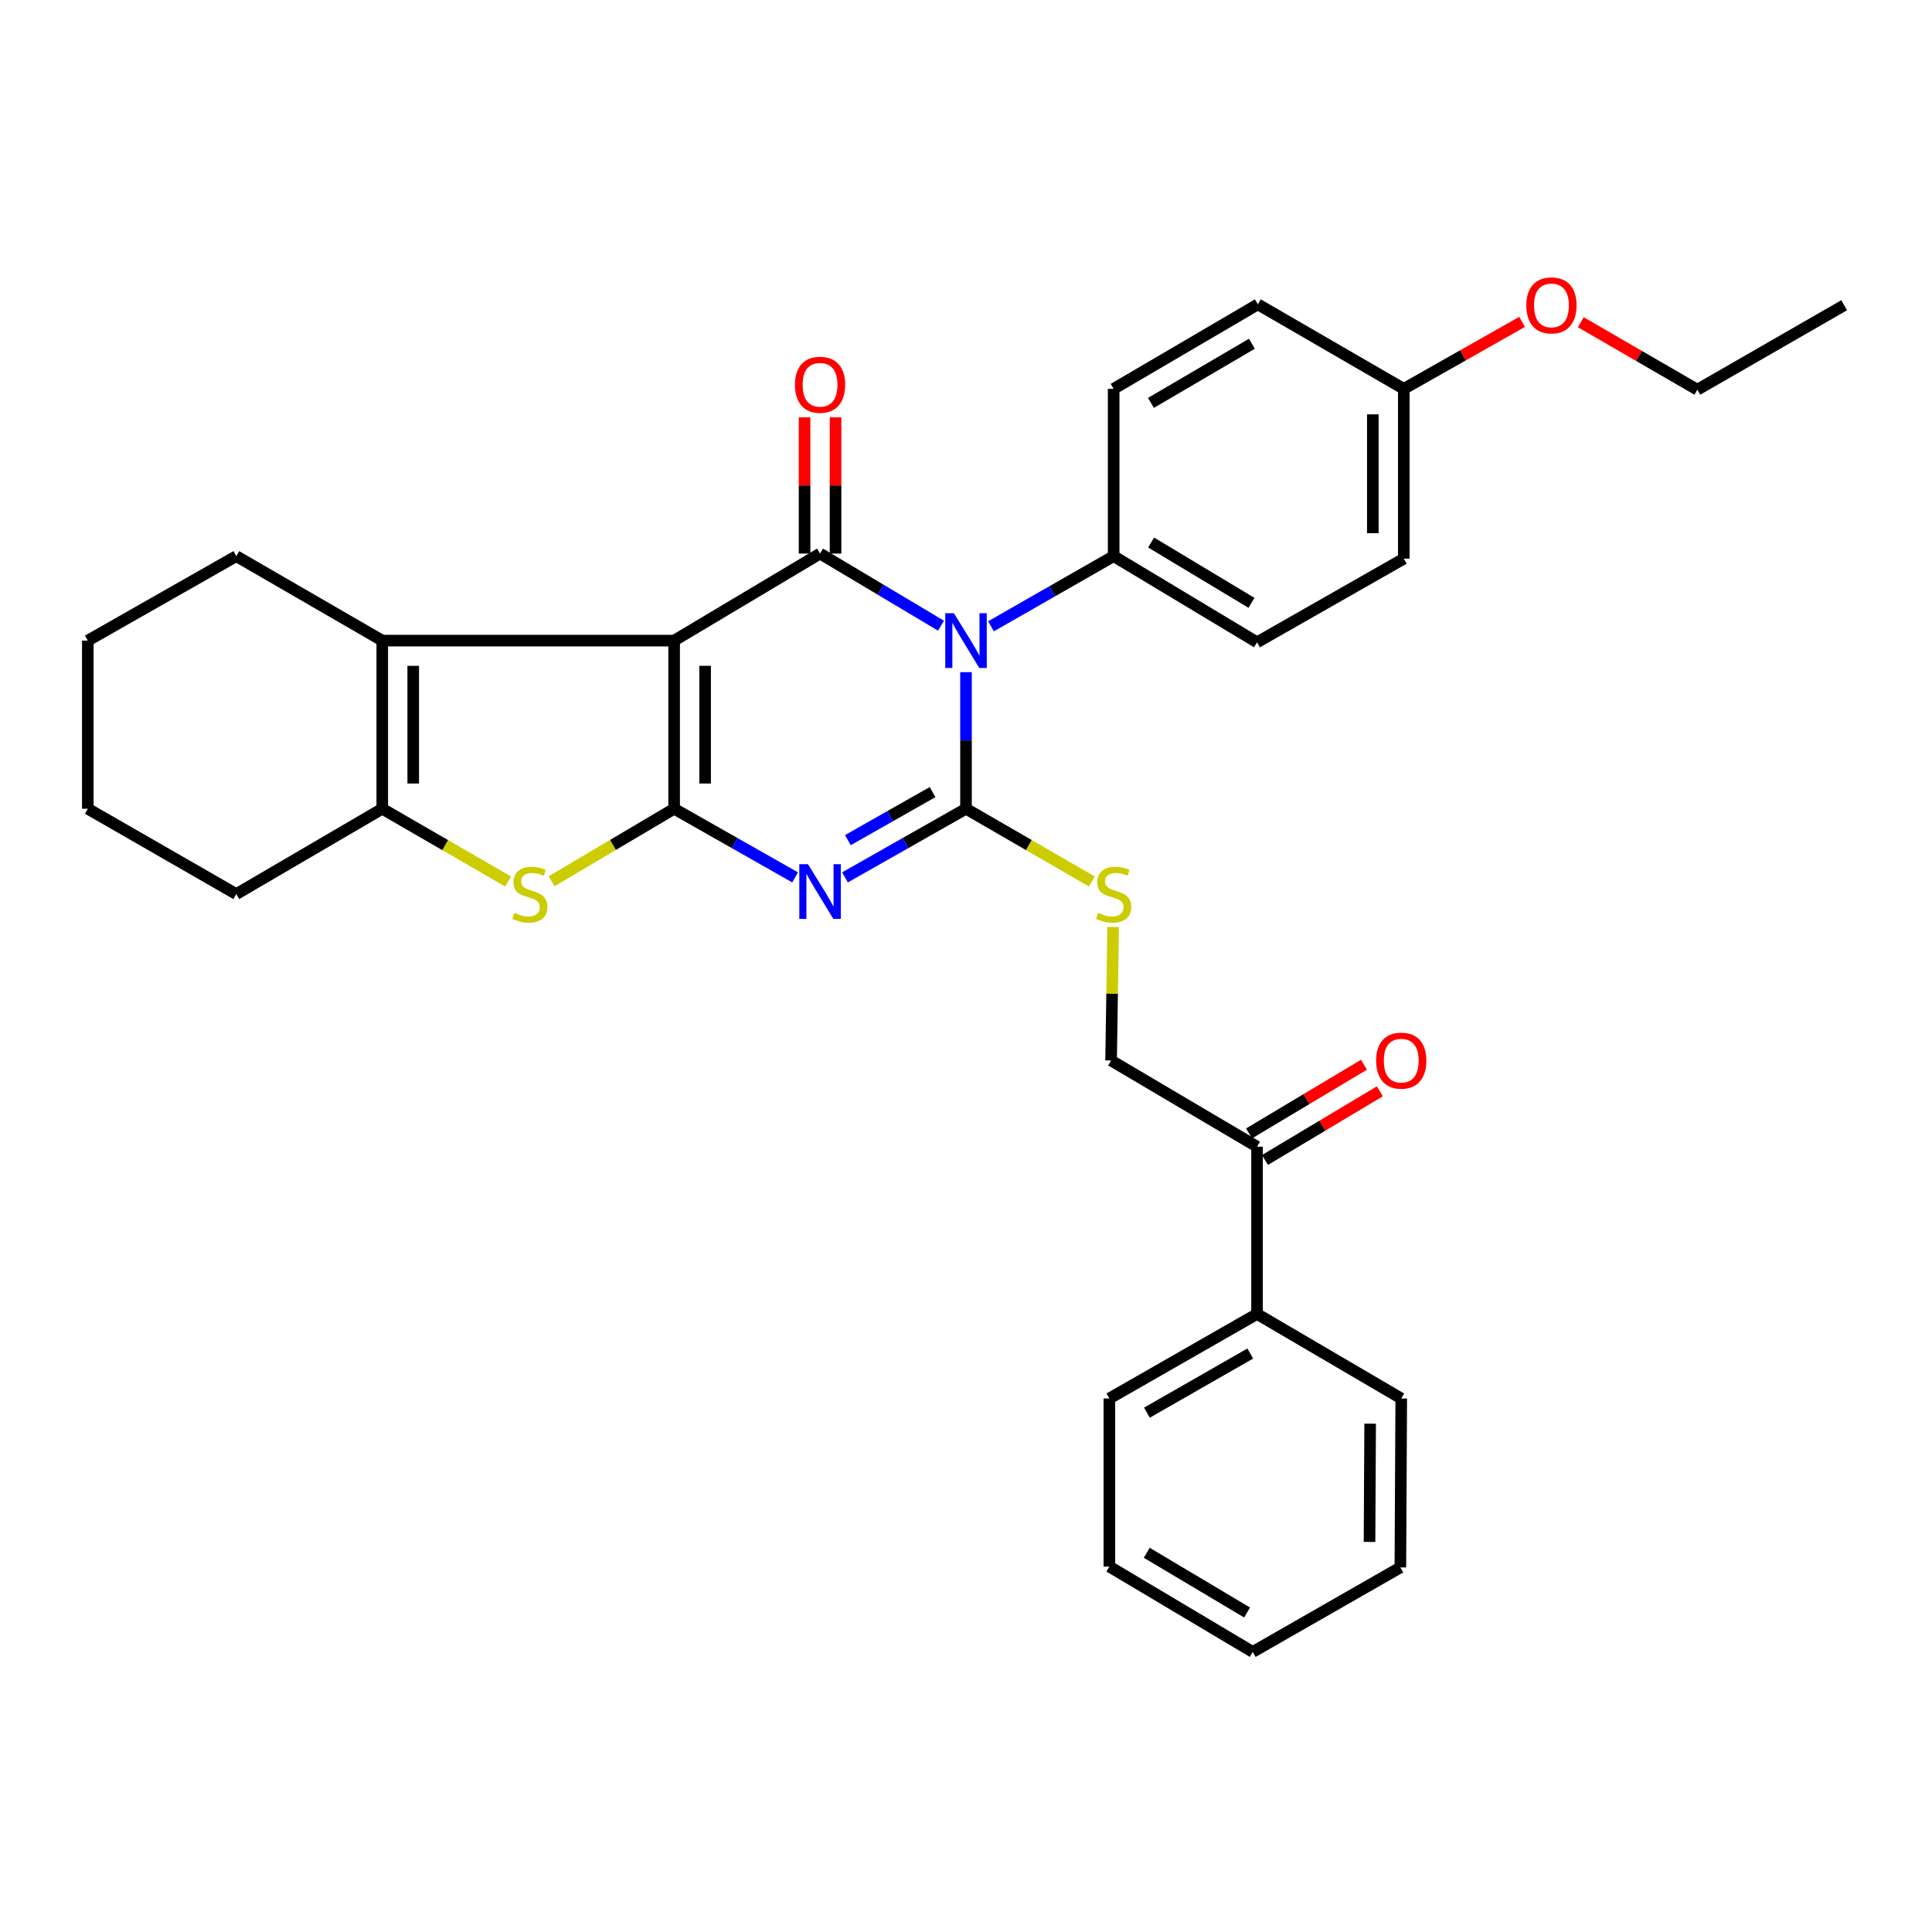 <?xml version='1.0' encoding='iso-8859-1'?>
<svg version='1.1' baseProfile='full'
              xmlns='http://www.w3.org/2000/svg'
                      xmlns:rdkit='http://www.rdkit.org/xml'
                      xmlns:xlink='http://www.w3.org/1999/xlink'
                  xml:space='preserve'
width='1000px' height='1000px' viewBox='0 0 1000 1000'>
<!-- END OF HEADER -->
<rect style='opacity:1.0;fill:#FFFFFF;stroke:none' width='1000' height='1000' x='0' y='0'> </rect>
<path class='bond-0' d='M 348.933,331.578 L 348.933,418.6' style='fill:none;fill-rule:evenodd;stroke:#000000;stroke-width:6px;stroke-linecap:butt;stroke-linejoin:miter;stroke-opacity:1' />
<path class='bond-0' d='M 364.964,344.631 L 364.964,405.547' style='fill:none;fill-rule:evenodd;stroke:#000000;stroke-width:6px;stroke-linecap:butt;stroke-linejoin:miter;stroke-opacity:1' />
<path class='bond-4' d='M 348.933,331.578 L 424.458,286.522' style='fill:none;fill-rule:evenodd;stroke:#000000;stroke-width:6px;stroke-linecap:butt;stroke-linejoin:miter;stroke-opacity:1' />
<path class='bond-6' d='M 348.933,331.578 L 197.857,331.578' style='fill:none;fill-rule:evenodd;stroke:#000000;stroke-width:6px;stroke-linecap:butt;stroke-linejoin:miter;stroke-opacity:1' />
<path class='bond-3' d='M 348.933,418.6 L 380.24,436.366' style='fill:none;fill-rule:evenodd;stroke:#000000;stroke-width:6px;stroke-linecap:butt;stroke-linejoin:miter;stroke-opacity:1' />
<path class='bond-3' d='M 380.24,436.366 L 411.547,454.131' style='fill:none;fill-rule:evenodd;stroke:#0000FF;stroke-width:6px;stroke-linecap:butt;stroke-linejoin:miter;stroke-opacity:1' />
<path class='bond-5' d='M 348.933,418.6 L 317.223,437.36' style='fill:none;fill-rule:evenodd;stroke:#000000;stroke-width:6px;stroke-linecap:butt;stroke-linejoin:miter;stroke-opacity:1' />
<path class='bond-5' d='M 317.223,437.36 L 285.513,456.12' style='fill:none;fill-rule:evenodd;stroke:#CCCC00;stroke-width:6px;stroke-linecap:butt;stroke-linejoin:miter;stroke-opacity:1' />
<path class='bond-1' d='M 487.061,323.861 L 455.759,305.191' style='fill:none;fill-rule:evenodd;stroke:#0000FF;stroke-width:6px;stroke-linecap:butt;stroke-linejoin:miter;stroke-opacity:1' />
<path class='bond-1' d='M 455.759,305.191 L 424.458,286.522' style='fill:none;fill-rule:evenodd;stroke:#000000;stroke-width:6px;stroke-linecap:butt;stroke-linejoin:miter;stroke-opacity:1' />
<path class='bond-2' d='M 500,347.914 L 500,383.257' style='fill:none;fill-rule:evenodd;stroke:#0000FF;stroke-width:6px;stroke-linecap:butt;stroke-linejoin:miter;stroke-opacity:1' />
<path class='bond-2' d='M 500,383.257 L 500,418.6' style='fill:none;fill-rule:evenodd;stroke:#000000;stroke-width:6px;stroke-linecap:butt;stroke-linejoin:miter;stroke-opacity:1' />
<path class='bond-9' d='M 512.941,324.175 L 544.683,306.016' style='fill:none;fill-rule:evenodd;stroke:#0000FF;stroke-width:6px;stroke-linecap:butt;stroke-linejoin:miter;stroke-opacity:1' />
<path class='bond-9' d='M 544.683,306.016 L 576.424,287.858' style='fill:none;fill-rule:evenodd;stroke:#000000;stroke-width:6px;stroke-linecap:butt;stroke-linejoin:miter;stroke-opacity:1' />
<path class='bond-8' d='M 500,418.6 L 532.569,437.426' style='fill:none;fill-rule:evenodd;stroke:#000000;stroke-width:6px;stroke-linecap:butt;stroke-linejoin:miter;stroke-opacity:1' />
<path class='bond-8' d='M 532.569,437.426 L 565.137,456.251' style='fill:none;fill-rule:evenodd;stroke:#CCCC00;stroke-width:6px;stroke-linecap:butt;stroke-linejoin:miter;stroke-opacity:1' />
<path class='bond-33' d='M 500,418.6 L 468.684,436.366' style='fill:none;fill-rule:evenodd;stroke:#000000;stroke-width:6px;stroke-linecap:butt;stroke-linejoin:miter;stroke-opacity:1' />
<path class='bond-33' d='M 468.684,436.366 L 437.369,454.132' style='fill:none;fill-rule:evenodd;stroke:#0000FF;stroke-width:6px;stroke-linecap:butt;stroke-linejoin:miter;stroke-opacity:1' />
<path class='bond-33' d='M 482.695,409.987 L 460.774,422.423' style='fill:none;fill-rule:evenodd;stroke:#000000;stroke-width:6px;stroke-linecap:butt;stroke-linejoin:miter;stroke-opacity:1' />
<path class='bond-33' d='M 460.774,422.423 L 438.853,434.859' style='fill:none;fill-rule:evenodd;stroke:#0000FF;stroke-width:6px;stroke-linecap:butt;stroke-linejoin:miter;stroke-opacity:1' />
<path class='bond-10' d='M 432.473,286.522 L 432.473,251.27' style='fill:none;fill-rule:evenodd;stroke:#000000;stroke-width:6px;stroke-linecap:butt;stroke-linejoin:miter;stroke-opacity:1' />
<path class='bond-10' d='M 432.473,251.27 L 432.473,216.018' style='fill:none;fill-rule:evenodd;stroke:#FF0000;stroke-width:6px;stroke-linecap:butt;stroke-linejoin:miter;stroke-opacity:1' />
<path class='bond-10' d='M 416.442,286.522 L 416.442,251.27' style='fill:none;fill-rule:evenodd;stroke:#000000;stroke-width:6px;stroke-linecap:butt;stroke-linejoin:miter;stroke-opacity:1' />
<path class='bond-10' d='M 416.442,251.27 L 416.442,216.018' style='fill:none;fill-rule:evenodd;stroke:#FF0000;stroke-width:6px;stroke-linecap:butt;stroke-linejoin:miter;stroke-opacity:1' />
<path class='bond-32' d='M 262.977,456.25 L 230.417,437.425' style='fill:none;fill-rule:evenodd;stroke:#CCCC00;stroke-width:6px;stroke-linecap:butt;stroke-linejoin:miter;stroke-opacity:1' />
<path class='bond-32' d='M 230.417,437.425 L 197.857,418.6' style='fill:none;fill-rule:evenodd;stroke:#000000;stroke-width:6px;stroke-linecap:butt;stroke-linejoin:miter;stroke-opacity:1' />
<path class='bond-7' d='M 197.857,331.578 L 197.857,418.6' style='fill:none;fill-rule:evenodd;stroke:#000000;stroke-width:6px;stroke-linecap:butt;stroke-linejoin:miter;stroke-opacity:1' />
<path class='bond-7' d='M 213.888,344.631 L 213.888,405.547' style='fill:none;fill-rule:evenodd;stroke:#000000;stroke-width:6px;stroke-linecap:butt;stroke-linejoin:miter;stroke-opacity:1' />
<path class='bond-18' d='M 197.857,331.578 L 122.306,287.858' style='fill:none;fill-rule:evenodd;stroke:#000000;stroke-width:6px;stroke-linecap:butt;stroke-linejoin:miter;stroke-opacity:1' />
<path class='bond-21' d='M 197.857,418.6 L 122.306,462.775' style='fill:none;fill-rule:evenodd;stroke:#000000;stroke-width:6px;stroke-linecap:butt;stroke-linejoin:miter;stroke-opacity:1' />
<path class='bond-12' d='M 576.162,479.809 L 575.629,514.358' style='fill:none;fill-rule:evenodd;stroke:#CCCC00;stroke-width:6px;stroke-linecap:butt;stroke-linejoin:miter;stroke-opacity:1' />
<path class='bond-12' d='M 575.629,514.358 L 575.097,548.907' style='fill:none;fill-rule:evenodd;stroke:#000000;stroke-width:6px;stroke-linecap:butt;stroke-linejoin:miter;stroke-opacity:1' />
<path class='bond-15' d='M 576.424,287.858 L 650.639,332.46' style='fill:none;fill-rule:evenodd;stroke:#000000;stroke-width:6px;stroke-linecap:butt;stroke-linejoin:miter;stroke-opacity:1' />
<path class='bond-15' d='M 595.814,280.807 L 647.765,312.029' style='fill:none;fill-rule:evenodd;stroke:#000000;stroke-width:6px;stroke-linecap:butt;stroke-linejoin:miter;stroke-opacity:1' />
<path class='bond-16' d='M 576.424,287.858 L 576.424,201.272' style='fill:none;fill-rule:evenodd;stroke:#000000;stroke-width:6px;stroke-linecap:butt;stroke-linejoin:miter;stroke-opacity:1' />
<path class='bond-11' d='M 650.639,593.527 L 575.097,548.907' style='fill:none;fill-rule:evenodd;stroke:#000000;stroke-width:6px;stroke-linecap:butt;stroke-linejoin:miter;stroke-opacity:1' />
<path class='bond-13' d='M 654.752,600.407 L 684.486,582.632' style='fill:none;fill-rule:evenodd;stroke:#000000;stroke-width:6px;stroke-linecap:butt;stroke-linejoin:miter;stroke-opacity:1' />
<path class='bond-13' d='M 684.486,582.632 L 714.221,564.858' style='fill:none;fill-rule:evenodd;stroke:#FF0000;stroke-width:6px;stroke-linecap:butt;stroke-linejoin:miter;stroke-opacity:1' />
<path class='bond-13' d='M 646.527,586.647 L 676.261,568.872' style='fill:none;fill-rule:evenodd;stroke:#000000;stroke-width:6px;stroke-linecap:butt;stroke-linejoin:miter;stroke-opacity:1' />
<path class='bond-13' d='M 676.261,568.872 L 705.995,551.098' style='fill:none;fill-rule:evenodd;stroke:#FF0000;stroke-width:6px;stroke-linecap:butt;stroke-linejoin:miter;stroke-opacity:1' />
<path class='bond-14' d='M 650.639,593.527 L 650.639,680.104' style='fill:none;fill-rule:evenodd;stroke:#000000;stroke-width:6px;stroke-linecap:butt;stroke-linejoin:miter;stroke-opacity:1' />
<path class='bond-23' d='M 650.639,680.104 L 574.215,723.851' style='fill:none;fill-rule:evenodd;stroke:#000000;stroke-width:6px;stroke-linecap:butt;stroke-linejoin:miter;stroke-opacity:1' />
<path class='bond-23' d='M 647.14,700.579 L 593.643,731.202' style='fill:none;fill-rule:evenodd;stroke:#000000;stroke-width:6px;stroke-linecap:butt;stroke-linejoin:miter;stroke-opacity:1' />
<path class='bond-24' d='M 650.639,680.104 L 725.282,723.851' style='fill:none;fill-rule:evenodd;stroke:#000000;stroke-width:6px;stroke-linecap:butt;stroke-linejoin:miter;stroke-opacity:1' />
<path class='bond-19' d='M 650.639,332.46 L 726.6,289.167' style='fill:none;fill-rule:evenodd;stroke:#000000;stroke-width:6px;stroke-linecap:butt;stroke-linejoin:miter;stroke-opacity:1' />
<path class='bond-20' d='M 576.424,201.272 L 651.067,157.533' style='fill:none;fill-rule:evenodd;stroke:#000000;stroke-width:6px;stroke-linecap:butt;stroke-linejoin:miter;stroke-opacity:1' />
<path class='bond-20' d='M 595.725,208.542 L 647.975,177.925' style='fill:none;fill-rule:evenodd;stroke:#000000;stroke-width:6px;stroke-linecap:butt;stroke-linejoin:miter;stroke-opacity:1' />
<path class='bond-17' d='M 726.6,201.272 L 651.067,157.533' style='fill:none;fill-rule:evenodd;stroke:#000000;stroke-width:6px;stroke-linecap:butt;stroke-linejoin:miter;stroke-opacity:1' />
<path class='bond-22' d='M 726.6,201.272 L 757.214,183.933' style='fill:none;fill-rule:evenodd;stroke:#000000;stroke-width:6px;stroke-linecap:butt;stroke-linejoin:miter;stroke-opacity:1' />
<path class='bond-22' d='M 757.214,183.933 L 787.829,166.594' style='fill:none;fill-rule:evenodd;stroke:#FF0000;stroke-width:6px;stroke-linecap:butt;stroke-linejoin:miter;stroke-opacity:1' />
<path class='bond-35' d='M 726.6,201.272 L 726.6,289.167' style='fill:none;fill-rule:evenodd;stroke:#000000;stroke-width:6px;stroke-linecap:butt;stroke-linejoin:miter;stroke-opacity:1' />
<path class='bond-35' d='M 710.569,214.456 L 710.569,275.982' style='fill:none;fill-rule:evenodd;stroke:#000000;stroke-width:6px;stroke-linecap:butt;stroke-linejoin:miter;stroke-opacity:1' />
<path class='bond-26' d='M 122.306,287.858 L 45.455,331.578' style='fill:none;fill-rule:evenodd;stroke:#000000;stroke-width:6px;stroke-linecap:butt;stroke-linejoin:miter;stroke-opacity:1' />
<path class='bond-34' d='M 122.306,462.775 L 45.455,418.6' style='fill:none;fill-rule:evenodd;stroke:#000000;stroke-width:6px;stroke-linecap:butt;stroke-linejoin:miter;stroke-opacity:1' />
<path class='bond-25' d='M 818.206,166.776 L 848.377,184.242' style='fill:none;fill-rule:evenodd;stroke:#FF0000;stroke-width:6px;stroke-linecap:butt;stroke-linejoin:miter;stroke-opacity:1' />
<path class='bond-25' d='M 848.377,184.242 L 878.549,201.708' style='fill:none;fill-rule:evenodd;stroke:#000000;stroke-width:6px;stroke-linecap:butt;stroke-linejoin:miter;stroke-opacity:1' />
<path class='bond-29' d='M 574.215,723.851 L 574.215,810.856' style='fill:none;fill-rule:evenodd;stroke:#000000;stroke-width:6px;stroke-linecap:butt;stroke-linejoin:miter;stroke-opacity:1' />
<path class='bond-30' d='M 725.282,723.851 L 724.828,811.292' style='fill:none;fill-rule:evenodd;stroke:#000000;stroke-width:6px;stroke-linecap:butt;stroke-linejoin:miter;stroke-opacity:1' />
<path class='bond-30' d='M 709.183,736.884 L 708.865,798.093' style='fill:none;fill-rule:evenodd;stroke:#000000;stroke-width:6px;stroke-linecap:butt;stroke-linejoin:miter;stroke-opacity:1' />
<path class='bond-28' d='M 878.549,201.708 L 954.545,157.987' style='fill:none;fill-rule:evenodd;stroke:#000000;stroke-width:6px;stroke-linecap:butt;stroke-linejoin:miter;stroke-opacity:1' />
<path class='bond-27' d='M 45.455,331.578 L 45.455,418.6' style='fill:none;fill-rule:evenodd;stroke:#000000;stroke-width:6px;stroke-linecap:butt;stroke-linejoin:miter;stroke-opacity:1' />
<path class='bond-36' d='M 574.215,810.856 L 648.422,855.031' style='fill:none;fill-rule:evenodd;stroke:#000000;stroke-width:6px;stroke-linecap:butt;stroke-linejoin:miter;stroke-opacity:1' />
<path class='bond-36' d='M 593.547,803.707 L 645.491,834.629' style='fill:none;fill-rule:evenodd;stroke:#000000;stroke-width:6px;stroke-linecap:butt;stroke-linejoin:miter;stroke-opacity:1' />
<path class='bond-31' d='M 724.828,811.292 L 648.422,855.031' style='fill:none;fill-rule:evenodd;stroke:#000000;stroke-width:6px;stroke-linecap:butt;stroke-linejoin:miter;stroke-opacity:1' />
<path  class='atom-2' d='M 493.74 317.418
L 503.02 332.418
Q 503.94 333.898, 505.42 336.578
Q 506.9 339.258, 506.98 339.418
L 506.98 317.418
L 510.74 317.418
L 510.74 345.738
L 506.86 345.738
L 496.9 329.338
Q 495.74 327.418, 494.5 325.218
Q 493.3 323.018, 492.94 322.338
L 492.94 345.738
L 489.26 345.738
L 489.26 317.418
L 493.74 317.418
' fill='#0000FF'/>
<path  class='atom-4' d='M 418.198 447.297
L 427.478 462.297
Q 428.398 463.777, 429.878 466.457
Q 431.358 469.137, 431.438 469.297
L 431.438 447.297
L 435.198 447.297
L 435.198 475.617
L 431.318 475.617
L 421.358 459.217
Q 420.198 457.297, 418.958 455.097
Q 417.758 452.897, 417.398 452.217
L 417.398 475.617
L 413.718 475.617
L 413.718 447.297
L 418.198 447.297
' fill='#0000FF'/>
<path  class='atom-6' d='M 266.264 472.495
Q 266.584 472.615, 267.904 473.175
Q 269.224 473.735, 270.664 474.095
Q 272.144 474.415, 273.584 474.415
Q 276.264 474.415, 277.824 473.135
Q 279.384 471.815, 279.384 469.535
Q 279.384 467.975, 278.584 467.015
Q 277.824 466.055, 276.624 465.535
Q 275.424 465.015, 273.424 464.415
Q 270.904 463.655, 269.384 462.935
Q 267.904 462.215, 266.824 460.695
Q 265.784 459.175, 265.784 456.615
Q 265.784 453.055, 268.184 450.855
Q 270.624 448.655, 275.424 448.655
Q 278.704 448.655, 282.424 450.215
L 281.504 453.295
Q 278.104 451.895, 275.544 451.895
Q 272.784 451.895, 271.264 453.055
Q 269.744 454.175, 269.784 456.135
Q 269.784 457.655, 270.544 458.575
Q 271.344 459.495, 272.464 460.015
Q 273.624 460.535, 275.544 461.135
Q 278.104 461.935, 279.624 462.735
Q 281.144 463.535, 282.224 465.175
Q 283.344 466.775, 283.344 469.535
Q 283.344 473.455, 280.704 475.575
Q 278.104 477.655, 273.744 477.655
Q 271.224 477.655, 269.304 477.095
Q 267.424 476.575, 265.184 475.655
L 266.264 472.495
' fill='#CCCC00'/>
<path  class='atom-9' d='M 568.424 472.495
Q 568.744 472.615, 570.064 473.175
Q 571.384 473.735, 572.824 474.095
Q 574.304 474.415, 575.744 474.415
Q 578.424 474.415, 579.984 473.135
Q 581.544 471.815, 581.544 469.535
Q 581.544 467.975, 580.744 467.015
Q 579.984 466.055, 578.784 465.535
Q 577.584 465.015, 575.584 464.415
Q 573.064 463.655, 571.544 462.935
Q 570.064 462.215, 568.984 460.695
Q 567.944 459.175, 567.944 456.615
Q 567.944 453.055, 570.344 450.855
Q 572.784 448.655, 577.584 448.655
Q 580.864 448.655, 584.584 450.215
L 583.664 453.295
Q 580.264 451.895, 577.704 451.895
Q 574.944 451.895, 573.424 453.055
Q 571.904 454.175, 571.944 456.135
Q 571.944 457.655, 572.704 458.575
Q 573.504 459.495, 574.624 460.015
Q 575.784 460.535, 577.704 461.135
Q 580.264 461.935, 581.784 462.735
Q 583.304 463.535, 584.384 465.175
Q 585.504 466.775, 585.504 469.535
Q 585.504 473.455, 582.864 475.575
Q 580.264 477.655, 575.904 477.655
Q 573.384 477.655, 571.464 477.095
Q 569.584 476.575, 567.344 475.655
L 568.424 472.495
' fill='#CCCC00'/>
<path  class='atom-11' d='M 411.458 199.152
Q 411.458 192.352, 414.818 188.552
Q 418.178 184.752, 424.458 184.752
Q 430.738 184.752, 434.098 188.552
Q 437.458 192.352, 437.458 199.152
Q 437.458 206.032, 434.058 209.952
Q 430.658 213.832, 424.458 213.832
Q 418.218 213.832, 414.818 209.952
Q 411.458 206.072, 411.458 199.152
M 424.458 210.632
Q 428.778 210.632, 431.098 207.752
Q 433.458 204.832, 433.458 199.152
Q 433.458 193.592, 431.098 190.792
Q 428.778 187.952, 424.458 187.952
Q 420.138 187.952, 417.778 190.752
Q 415.458 193.552, 415.458 199.152
Q 415.458 204.872, 417.778 207.752
Q 420.138 210.632, 424.458 210.632
' fill='#FF0000'/>
<path  class='atom-14' d='M 712.282 548.987
Q 712.282 542.187, 715.642 538.387
Q 719.002 534.587, 725.282 534.587
Q 731.562 534.587, 734.922 538.387
Q 738.282 542.187, 738.282 548.987
Q 738.282 555.867, 734.882 559.787
Q 731.482 563.667, 725.282 563.667
Q 719.042 563.667, 715.642 559.787
Q 712.282 555.907, 712.282 548.987
M 725.282 560.467
Q 729.602 560.467, 731.922 557.587
Q 734.282 554.667, 734.282 548.987
Q 734.282 543.427, 731.922 540.627
Q 729.602 537.787, 725.282 537.787
Q 720.962 537.787, 718.602 540.587
Q 716.282 543.387, 716.282 548.987
Q 716.282 554.707, 718.602 557.587
Q 720.962 560.467, 725.282 560.467
' fill='#FF0000'/>
<path  class='atom-23' d='M 790.024 158.067
Q 790.024 151.267, 793.384 147.467
Q 796.744 143.667, 803.024 143.667
Q 809.304 143.667, 812.664 147.467
Q 816.024 151.267, 816.024 158.067
Q 816.024 164.947, 812.624 168.867
Q 809.224 172.747, 803.024 172.747
Q 796.784 172.747, 793.384 168.867
Q 790.024 164.987, 790.024 158.067
M 803.024 169.547
Q 807.344 169.547, 809.664 166.667
Q 812.024 163.747, 812.024 158.067
Q 812.024 152.507, 809.664 149.707
Q 807.344 146.867, 803.024 146.867
Q 798.704 146.867, 796.344 149.667
Q 794.024 152.467, 794.024 158.067
Q 794.024 163.787, 796.344 166.667
Q 798.704 169.547, 803.024 169.547
' fill='#FF0000'/>
</svg>

